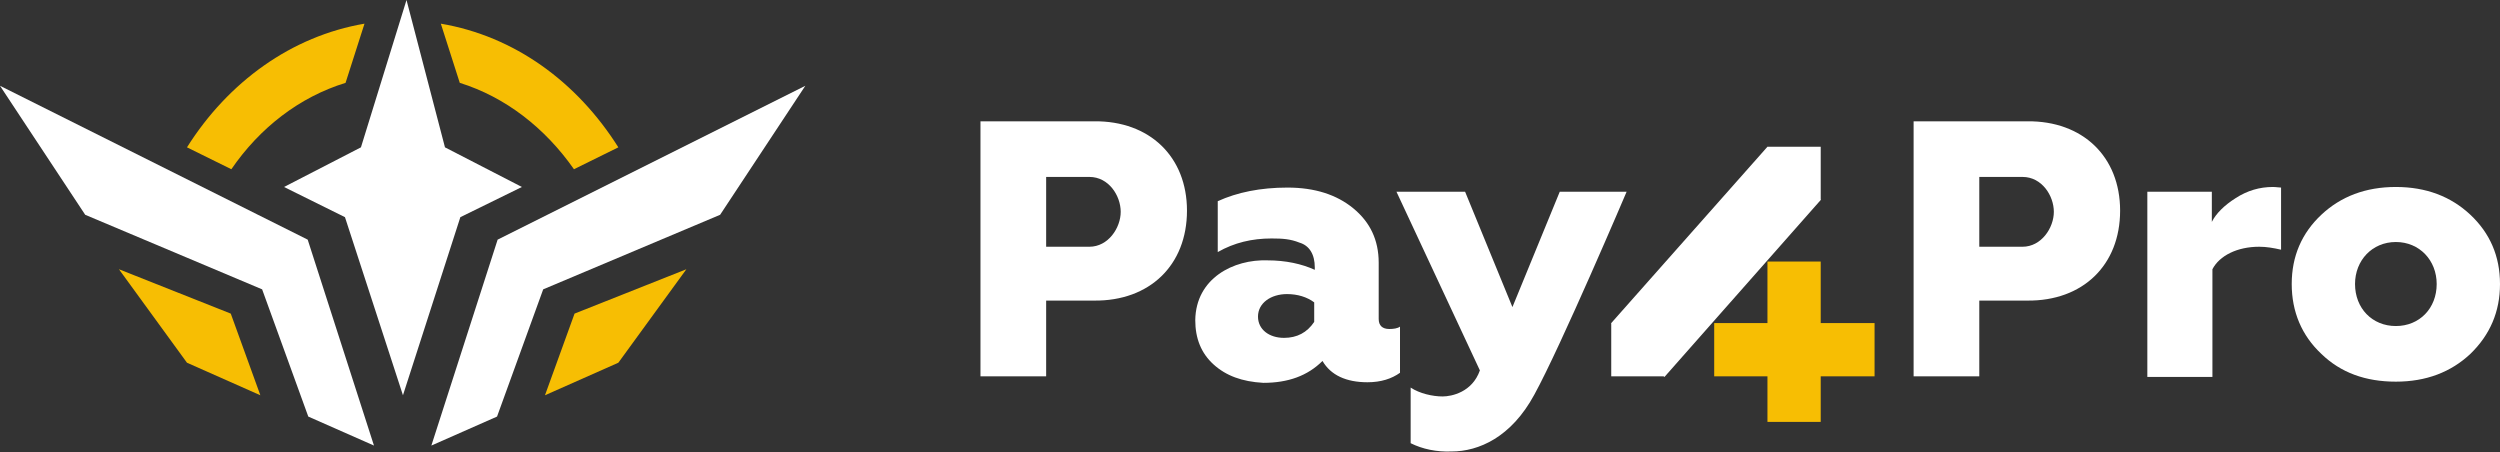 <?xml version="1.0" encoding="UTF-8"?> <!-- Generator: Adobe Illustrator 18.0.0, SVG Export Plug-In . SVG Version: 6.00 Build 0) --> <svg xmlns="http://www.w3.org/2000/svg" xmlns:xlink="http://www.w3.org/1999/xlink" id="Слой_1" x="0px" y="0px" viewBox="0 0 422.5 76.4" xml:space="preserve"><rect x="0" y="0" width="422.5" height="76.4" fill="#333333" stroke="none"/> <g> <defs> <rect id="SVGID_1_" x="-1205" y="124.5" width="2832.5" height="172.2"></rect> </defs> <clipPath id="SVGID_2_"> <use xlink:href="#SVGID_1_" overflow="visible"></use> </clipPath> <g opacity="0.9" clip-path="url(#SVGID_2_)"> <line fill="none" stroke="#F7BE03" stroke-width="2" stroke-miterlimit="10" x1="-1380" y1="297.4" x2="225.1" y2="-1327.8"></line> <line fill="none" stroke="#F7BE03" stroke-width="2" stroke-miterlimit="10" x1="-1370.7" y1="306.6" x2="234.4" y2="-1318.6"></line> <line fill="none" stroke="#F7BE03" stroke-width="2" stroke-miterlimit="10" x1="-1361.3" y1="315.8" x2="243.8" y2="-1309.4"></line> <line fill="none" stroke="#F7BE03" stroke-width="2" stroke-miterlimit="10" x1="-1351.9" y1="325" x2="253.2" y2="-1300.2"></line> <line fill="none" stroke="#F7BE03" stroke-width="2" stroke-miterlimit="10" x1="-1342.5" y1="334.3" x2="262.5" y2="-1291"></line> <line fill="none" stroke="#F7BE03" stroke-width="2" stroke-miterlimit="10" x1="-1333.2" y1="343.5" x2="271.9" y2="-1281.7"></line> <line fill="none" stroke="#F7BE03" stroke-width="2" stroke-miterlimit="10" x1="-1323.8" y1="352.7" x2="281.3" y2="-1272.5"></line> <line fill="none" stroke="#F7BE03" stroke-width="2" stroke-miterlimit="10" x1="-1314.4" y1="361.9" x2="290.6" y2="-1263.3"></line> <line fill="none" stroke="#F7BE03" stroke-width="2" stroke-miterlimit="10" x1="-1305.1" y1="371.1" x2="300" y2="-1254.1"></line> <line fill="none" stroke="#F7BE03" stroke-width="2" stroke-miterlimit="10" x1="-1295.7" y1="380.4" x2="309.4" y2="-1244.9"></line> <line fill="none" stroke="#F7BE03" stroke-width="2" stroke-miterlimit="10" x1="-1286.3" y1="389.6" x2="318.8" y2="-1235.6"></line> <line fill="none" stroke="#F7BE03" stroke-width="2" stroke-miterlimit="10" x1="-1277" y1="398.8" x2="328.1" y2="-1226.4"></line> <line fill="none" stroke="#F7BE03" stroke-width="2" stroke-miterlimit="10" x1="-1267.6" y1="408" x2="337.5" y2="-1217.2"></line> <line fill="none" stroke="#F7BE03" stroke-width="2" stroke-miterlimit="10" x1="-1258.2" y1="417.3" x2="346.9" y2="-1208"></line> <line fill="none" stroke="#F7BE03" stroke-width="2" stroke-miterlimit="10" x1="-1248.9" y1="426.5" x2="356.2" y2="-1198.7"></line> <line fill="none" stroke="#F7BE03" stroke-width="2" stroke-miterlimit="10" x1="-1239.5" y1="435.7" x2="365.6" y2="-1189.5"></line> <line fill="none" stroke="#F7BE03" stroke-width="2" stroke-miterlimit="10" x1="-1230.1" y1="444.9" x2="375" y2="-1180.3"></line> <line fill="none" stroke="#F7BE03" stroke-width="2" stroke-miterlimit="10" x1="-1220.7" y1="454.1" x2="384.3" y2="-1171.1"></line> <line fill="none" stroke="#F7BE03" stroke-width="2" stroke-miterlimit="10" x1="-1211.4" y1="463.4" x2="393.7" y2="-1161.9"></line> <line fill="none" stroke="#F7BE03" stroke-width="2" stroke-miterlimit="10" x1="-1202" y1="472.6" x2="403.1" y2="-1152.6"></line> <line fill="none" stroke="#F7BE03" stroke-width="2" stroke-miterlimit="10" x1="-1192.6" y1="481.8" x2="412.4" y2="-1143.4"></line> <line fill="none" stroke="#F7BE03" stroke-width="2" stroke-miterlimit="10" x1="-1183.3" y1="491" x2="421.8" y2="-1134.2"></line> <line fill="none" stroke="#F7BE03" stroke-width="2" stroke-miterlimit="10" x1="-1173.9" y1="500.2" x2="431.2" y2="-1125"></line> <line fill="none" stroke="#F7BE03" stroke-width="2" stroke-miterlimit="10" x1="-1164.5" y1="509.5" x2="440.6" y2="-1115.7"></line> <line fill="none" stroke="#F7BE03" stroke-width="2" stroke-miterlimit="10" x1="-1155.2" y1="518.7" x2="449.9" y2="-1106.5"></line> <line fill="none" stroke="#F7BE03" stroke-width="2" stroke-miterlimit="10" x1="-1145.8" y1="527.9" x2="459.3" y2="-1097.3"></line> <line fill="none" stroke="#F7BE03" stroke-width="2" stroke-miterlimit="10" x1="-1136.4" y1="537.1" x2="468.7" y2="-1088.1"></line> <line fill="none" stroke="#F7BE03" stroke-width="2" stroke-miterlimit="10" x1="-1127.1" y1="546.4" x2="478" y2="-1078.9"></line> <line fill="none" stroke="#F7BE03" stroke-width="2" stroke-miterlimit="10" x1="-1117.7" y1="555.6" x2="487.4" y2="-1069.6"></line> <line fill="none" stroke="#F7BE03" stroke-width="2" stroke-miterlimit="10" x1="-1108.3" y1="564.8" x2="496.8" y2="-1060.4"></line> <line fill="none" stroke="#F7BE03" stroke-width="2" stroke-miterlimit="10" x1="-1098.9" y1="574" x2="506.1" y2="-1051.2"></line> <line fill="none" stroke="#F7BE03" stroke-width="2" stroke-miterlimit="10" x1="-1089.6" y1="583.2" x2="515.5" y2="-1042"></line> <line fill="none" stroke="#F7BE03" stroke-width="2" stroke-miterlimit="10" x1="-1080.2" y1="592.5" x2="524.9" y2="-1032.8"></line> <line fill="none" stroke="#F7BE03" stroke-width="2" stroke-miterlimit="10" x1="-1070.8" y1="601.7" x2="534.2" y2="-1023.5"></line> <line fill="none" stroke="#F7BE03" stroke-width="2" stroke-miterlimit="10" x1="-1061.5" y1="610.9" x2="543.6" y2="-1014.3"></line> <line fill="none" stroke="#F7BE03" stroke-width="2" stroke-miterlimit="10" x1="-1052.1" y1="620.1" x2="553" y2="-1005.1"></line> <line fill="none" stroke="#F7BE03" stroke-width="2" stroke-miterlimit="10" x1="-1042.7" y1="629.3" x2="562.4" y2="-995.9"></line> <line fill="none" stroke="#F7BE03" stroke-width="2" stroke-miterlimit="10" x1="-1033.4" y1="638.6" x2="571.7" y2="-986.6"></line> <line fill="none" stroke="#F7BE03" stroke-width="2" stroke-miterlimit="10" x1="-1024" y1="647.8" x2="581.1" y2="-977.4"></line> <line fill="none" stroke="#F7BE03" stroke-width="2" stroke-miterlimit="10" x1="-1014.6" y1="657" x2="590.5" y2="-968.2"></line> <line fill="none" stroke="#F7BE03" stroke-width="2" stroke-miterlimit="10" x1="-1005.3" y1="666.2" x2="599.8" y2="-959"></line> <line fill="none" stroke="#F7BE03" stroke-width="2" stroke-miterlimit="10" x1="-995.9" y1="675.5" x2="609.2" y2="-949.8"></line> <line fill="none" stroke="#F7BE03" stroke-width="2" stroke-miterlimit="10" x1="-986.5" y1="684.7" x2="618.6" y2="-940.5"></line> <line fill="none" stroke="#F7BE03" stroke-width="2" stroke-miterlimit="10" x1="-977.1" y1="693.9" x2="627.9" y2="-931.3"></line> <line fill="none" stroke="#F7BE03" stroke-width="2" stroke-miterlimit="10" x1="-967.8" y1="703.1" x2="637.3" y2="-922.1"></line> <line fill="none" stroke="#F7BE03" stroke-width="2" stroke-miterlimit="10" x1="-958.4" y1="712.3" x2="646.7" y2="-912.9"></line> <line fill="none" stroke="#F7BE03" stroke-width="2" stroke-miterlimit="10" x1="-949" y1="721.6" x2="656" y2="-903.7"></line> <line fill="none" stroke="#F7BE03" stroke-width="2" stroke-miterlimit="10" x1="-939.7" y1="730.8" x2="665.4" y2="-894.4"></line> <line fill="none" stroke="#F7BE03" stroke-width="2" stroke-miterlimit="10" x1="-930.3" y1="740" x2="674.8" y2="-885.2"></line> <line fill="none" stroke="#F7BE03" stroke-width="2" stroke-miterlimit="10" x1="-920.9" y1="749.2" x2="684.2" y2="-876"></line> <line fill="none" stroke="#F7BE03" stroke-width="2" stroke-miterlimit="10" x1="-911.6" y1="758.4" x2="693.5" y2="-866.8"></line> <line fill="none" stroke="#F7BE03" stroke-width="2" stroke-miterlimit="10" x1="-902.2" y1="767.7" x2="702.9" y2="-857.5"></line> <line fill="none" stroke="#F7BE03" stroke-width="2" stroke-miterlimit="10" x1="-892.8" y1="776.9" x2="712.3" y2="-848.3"></line> <line fill="none" stroke="#F7BE03" stroke-width="2" stroke-miterlimit="10" x1="-883.5" y1="786.1" x2="721.6" y2="-839.1"></line> <line fill="none" stroke="#F7BE03" stroke-width="2" stroke-miterlimit="10" x1="-874.1" y1="795.3" x2="731" y2="-829.9"></line> <line fill="none" stroke="#F7BE03" stroke-width="2" stroke-miterlimit="10" x1="-864.7" y1="804.6" x2="740.4" y2="-820.7"></line> <line fill="none" stroke="#F7BE03" stroke-width="2" stroke-miterlimit="10" x1="-855.4" y1="813.8" x2="749.7" y2="-811.4"></line> <line fill="none" stroke="#F7BE03" stroke-width="2" stroke-miterlimit="10" x1="-846" y1="823" x2="759.1" y2="-802.2"></line> <line fill="none" stroke="#F7BE03" stroke-width="2" stroke-miterlimit="10" x1="-836.6" y1="832.2" x2="768.5" y2="-793"></line> <line fill="none" stroke="#F7BE03" stroke-width="2" stroke-miterlimit="10" x1="-827.2" y1="841.4" x2="777.8" y2="-783.8"></line> <line fill="none" stroke="#F7BE03" stroke-width="2" stroke-miterlimit="10" x1="-817.9" y1="850.7" x2="787.2" y2="-774.6"></line> <line fill="none" stroke="#F7BE03" stroke-width="2" stroke-miterlimit="10" x1="-808.5" y1="859.9" x2="796.6" y2="-765.3"></line> <line fill="none" stroke="#F7BE03" stroke-width="2" stroke-miterlimit="10" x1="-799.1" y1="869.1" x2="805.9" y2="-756.1"></line> <line fill="none" stroke="#F7BE03" stroke-width="2" stroke-miterlimit="10" x1="-780.5" y1="887.6" x2="824.6" y2="-737.6"></line> <line fill="none" stroke="#F7BE03" stroke-width="2" stroke-miterlimit="10" x1="-761.8" y1="906.2" x2="843.3" y2="-719.1"></line> <line fill="none" stroke="#F7BE03" stroke-width="2" stroke-miterlimit="10" x1="-743.2" y1="924.7" x2="861.9" y2="-700.5"></line> <line fill="none" stroke="#F7BE03" stroke-width="2" stroke-miterlimit="10" x1="-724.5" y1="943.2" x2="880.6" y2="-682"></line> <line fill="none" stroke="#F7BE03" stroke-width="2" stroke-miterlimit="10" x1="-705.8" y1="961.7" x2="899.2" y2="-663.5"></line> <line fill="none" stroke="#F7BE03" stroke-width="2" stroke-miterlimit="10" x1="-687.2" y1="980.2" x2="917.9" y2="-645"></line> <line fill="none" stroke="#F7BE03" stroke-width="2" stroke-miterlimit="10" x1="-668.5" y1="998.8" x2="936.6" y2="-626.5"></line> <line fill="none" stroke="#F7BE03" stroke-width="2" stroke-miterlimit="10" x1="-649.9" y1="1017.3" x2="955.2" y2="-607.9"></line> <line fill="none" stroke="#F7BE03" stroke-width="2" stroke-miterlimit="10" x1="-631.2" y1="1035.8" x2="973.9" y2="-589.4"></line> <line fill="none" stroke="#F7BE03" stroke-width="2" stroke-miterlimit="10" x1="-612.5" y1="1054.3" x2="992.5" y2="-570.9"></line> <line fill="none" stroke="#F7BE03" stroke-width="2" stroke-miterlimit="10" x1="-593.9" y1="1072.9" x2="1011.2" y2="-552.4"></line> <line fill="none" stroke="#F7BE03" stroke-width="2" stroke-miterlimit="10" x1="-575.2" y1="1091.4" x2="1029.9" y2="-533.8"></line> <line fill="none" stroke="#F7BE03" stroke-width="2" stroke-miterlimit="10" x1="-556.6" y1="1109.9" x2="1048.5" y2="-515.3"></line> <line fill="none" stroke="#F7BE03" stroke-width="2" stroke-miterlimit="10" x1="-537.9" y1="1128.4" x2="1067.2" y2="-496.8"></line> <line fill="none" stroke="#F7BE03" stroke-width="2" stroke-miterlimit="10" x1="-519.3" y1="1146.9" x2="1085.8" y2="-478.3"></line> <line fill="none" stroke="#F7BE03" stroke-width="2" stroke-miterlimit="10" x1="-500.6" y1="1165.5" x2="1104.5" y2="-459.8"></line> <line fill="none" stroke="#F7BE03" stroke-width="2" stroke-miterlimit="10" x1="-481.9" y1="1184" x2="1123.2" y2="-441.2"></line> <line fill="none" stroke="#F7BE03" stroke-width="2" stroke-miterlimit="10" x1="-463.3" y1="1202.5" x2="1141.8" y2="-422.7"></line> <line fill="none" stroke="#F7BE03" stroke-width="2" stroke-miterlimit="10" x1="-444.6" y1="1221" x2="1160.5" y2="-404.2"></line> <line fill="none" stroke="#F7BE03" stroke-width="2" stroke-miterlimit="10" x1="-426" y1="1239.6" x2="1179.1" y2="-385.7"></line> <line fill="none" stroke="#F7BE03" stroke-width="2" stroke-miterlimit="10" x1="-407.3" y1="1258.1" x2="1197.8" y2="-367.1"></line> <line fill="none" stroke="#F7BE03" stroke-width="2" stroke-miterlimit="10" x1="-388.6" y1="1276.6" x2="1216.4" y2="-348.6"></line> <line fill="none" stroke="#F7BE03" stroke-width="2" stroke-miterlimit="10" x1="-370" y1="1295.1" x2="1235.1" y2="-330.1"></line> <line fill="none" stroke="#F7BE03" stroke-width="2" stroke-miterlimit="10" x1="-351.3" y1="1313.6" x2="1253.8" y2="-311.6"></line> <line fill="none" stroke="#F7BE03" stroke-width="2" stroke-miterlimit="10" x1="-332.7" y1="1332.2" x2="1272.4" y2="-293"></line> <line fill="none" stroke="#F7BE03" stroke-width="2" stroke-miterlimit="10" x1="-314" y1="1350.7" x2="1291.1" y2="-274.5"></line> <line fill="none" stroke="#F7BE03" stroke-width="2" stroke-miterlimit="10" x1="-295.3" y1="1369.2" x2="1309.7" y2="-256"></line> <line fill="none" stroke="#F7BE03" stroke-width="2" stroke-miterlimit="10" x1="-276.7" y1="1387.7" x2="1328.4" y2="-237.5"></line> <line fill="none" stroke="#F7BE03" stroke-width="2" stroke-miterlimit="10" x1="-258" y1="1406.3" x2="1347.1" y2="-219"></line> <line fill="none" stroke="#F7BE03" stroke-width="2" stroke-miterlimit="10" x1="-239.4" y1="1424.8" x2="1365.7" y2="-200.4"></line> <line fill="none" stroke="#F7BE03" stroke-width="2" stroke-miterlimit="10" x1="-220.7" y1="1443.3" x2="1384.4" y2="-181.9"></line> <line fill="none" stroke="#F7BE03" stroke-width="2" stroke-miterlimit="10" x1="-202" y1="1461.8" x2="1403" y2="-163.4"></line> <line fill="none" stroke="#F7BE03" stroke-width="2" stroke-miterlimit="10" x1="-789.8" y1="878.4" x2="815.2" y2="-746.8"></line> <line fill="none" stroke="#F7BE03" stroke-width="2" stroke-miterlimit="10" x1="-771.2" y1="896.9" x2="833.9" y2="-728.3"></line> <line fill="none" stroke="#F7BE03" stroke-width="2" stroke-miterlimit="10" x1="-752.5" y1="915.5" x2="852.6" y2="-709.8"></line> <line fill="none" stroke="#F7BE03" stroke-width="2" stroke-miterlimit="10" x1="-733.9" y1="934" x2="871.2" y2="-691.2"></line> <line fill="none" stroke="#F7BE03" stroke-width="2" stroke-miterlimit="10" x1="-715.2" y1="952.5" x2="889.9" y2="-672.7"></line> <line fill="none" stroke="#F7BE03" stroke-width="2" stroke-miterlimit="10" x1="-696.6" y1="971" x2="908.5" y2="-654.2"></line> <line fill="none" stroke="#F7BE03" stroke-width="2" stroke-miterlimit="10" x1="-677.9" y1="989.5" x2="927.2" y2="-635.7"></line> <line fill="none" stroke="#F7BE03" stroke-width="2" stroke-miterlimit="10" x1="-659.2" y1="1008.1" x2="945.9" y2="-617.2"></line> <line fill="none" stroke="#F7BE03" stroke-width="2" stroke-miterlimit="10" x1="-640.6" y1="1026.6" x2="964.5" y2="-598.6"></line> <line fill="none" stroke="#F7BE03" stroke-width="2" stroke-miterlimit="10" x1="-621.9" y1="1045.1" x2="983.2" y2="-580.1"></line> <line fill="none" stroke="#F7BE03" stroke-width="2" stroke-miterlimit="10" x1="-603.3" y1="1063.6" x2="1001.8" y2="-561.6"></line> <line fill="none" stroke="#F7BE03" stroke-width="2" stroke-miterlimit="10" x1="-584.6" y1="1082.2" x2="1020.5" y2="-543.1"></line> <line fill="none" stroke="#F7BE03" stroke-width="2" stroke-miterlimit="10" x1="-565.9" y1="1100.7" x2="1039.1" y2="-524.5"></line> <line fill="none" stroke="#F7BE03" stroke-width="2" stroke-miterlimit="10" x1="-547.3" y1="1119.2" x2="1057.8" y2="-506"></line> <line fill="none" stroke="#F7BE03" stroke-width="2" stroke-miterlimit="10" x1="-528.6" y1="1137.7" x2="1076.5" y2="-487.5"></line> <line fill="none" stroke="#F7BE03" stroke-width="2" stroke-miterlimit="10" x1="-510" y1="1156.2" x2="1095.1" y2="-469"></line> <line fill="none" stroke="#F7BE03" stroke-width="2" stroke-miterlimit="10" x1="-491.3" y1="1174.8" x2="1113.8" y2="-450.4"></line> <line fill="none" stroke="#F7BE03" stroke-width="2" stroke-miterlimit="10" x1="-472.6" y1="1193.3" x2="1132.4" y2="-431.9"></line> <line fill="none" stroke="#F7BE03" stroke-width="2" stroke-miterlimit="10" x1="-454" y1="1211.8" x2="1151.1" y2="-413.4"></line> <line fill="none" stroke="#F7BE03" stroke-width="2" stroke-miterlimit="10" x1="-435.3" y1="1230.3" x2="1169.8" y2="-394.9"></line> <line fill="none" stroke="#F7BE03" stroke-width="2" stroke-miterlimit="10" x1="-416.7" y1="1248.9" x2="1188.4" y2="-376.4"></line> <line fill="none" stroke="#F7BE03" stroke-width="2" stroke-miterlimit="10" x1="-398" y1="1267.4" x2="1207.1" y2="-357.8"></line> <line fill="none" stroke="#F7BE03" stroke-width="2" stroke-miterlimit="10" x1="-379.3" y1="1285.9" x2="1225.7" y2="-339.3"></line> <line fill="none" stroke="#F7BE03" stroke-width="2" stroke-miterlimit="10" x1="-360.7" y1="1304.4" x2="1244.4" y2="-320.8"></line> <line fill="none" stroke="#F7BE03" stroke-width="2" stroke-miterlimit="10" x1="-342" y1="1322.9" x2="1263.1" y2="-302.3"></line> <line fill="none" stroke="#F7BE03" stroke-width="2" stroke-miterlimit="10" x1="-323.4" y1="1341.5" x2="1281.7" y2="-283.7"></line> <line fill="none" stroke="#F7BE03" stroke-width="2" stroke-miterlimit="10" x1="-304.7" y1="1360" x2="1300.4" y2="-265.2"></line> <line fill="none" stroke="#F7BE03" stroke-width="2" stroke-miterlimit="10" x1="-286.1" y1="1378.5" x2="1319" y2="-246.7"></line> <line fill="none" stroke="#F7BE03" stroke-width="2" stroke-miterlimit="10" x1="-267.4" y1="1397" x2="1337.7" y2="-228.2"></line> <line fill="none" stroke="#F7BE03" stroke-width="2" stroke-miterlimit="10" x1="-248.7" y1="1415.6" x2="1356.4" y2="-209.7"></line> <line fill="none" stroke="#F7BE03" stroke-width="2" stroke-miterlimit="10" x1="-230.1" y1="1434.1" x2="1375" y2="-191.1"></line> <line fill="none" stroke="#F7BE03" stroke-width="2" stroke-miterlimit="10" x1="-211.4" y1="1452.6" x2="1393.7" y2="-172.6"></line> <line fill="none" stroke="#F7BE03" stroke-width="2" stroke-miterlimit="10" x1="-192.8" y1="1471.1" x2="1412.3" y2="-154.1"></line> <line fill="none" stroke="#F7BE03" stroke-width="2" stroke-miterlimit="10" x1="-183.4" y1="1480.3" x2="1421.7" y2="-144.9"></line> <line fill="none" stroke="#F7BE03" stroke-width="2" stroke-miterlimit="10" x1="-174" y1="1489.6" x2="1431.1" y2="-135.6"></line> <line fill="none" stroke="#F7BE03" stroke-width="2" stroke-miterlimit="10" x1="-164.6" y1="1498.8" x2="1440.4" y2="-126.4"></line> <line fill="none" stroke="#F7BE03" stroke-width="2" stroke-miterlimit="10" x1="-155.3" y1="1508" x2="1449.8" y2="-117.2"></line> <line fill="none" stroke="#F7BE03" stroke-width="2" stroke-miterlimit="10" x1="-145.9" y1="1517.2" x2="1459.2" y2="-108"></line> <line fill="none" stroke="#F7BE03" stroke-width="2" stroke-miterlimit="10" x1="-136.5" y1="1526.5" x2="1468.5" y2="-98.8"></line> <line fill="none" stroke="#F7BE03" stroke-width="2" stroke-miterlimit="10" x1="-127.2" y1="1535.7" x2="1477.9" y2="-89.5"></line> <line fill="none" stroke="#F7BE03" stroke-width="2" stroke-miterlimit="10" x1="-117.8" y1="1544.9" x2="1487.3" y2="-80.3"></line> <line fill="none" stroke="#F7BE03" stroke-width="2" stroke-miterlimit="10" x1="-108.4" y1="1554.1" x2="1496.7" y2="-71.1"></line> <line fill="none" stroke="#F7BE03" stroke-width="2" stroke-miterlimit="10" x1="-99.1" y1="1563.3" x2="1506" y2="-61.9"></line> <line fill="none" stroke="#F7BE03" stroke-width="2" stroke-miterlimit="10" x1="-89.7" y1="1572.6" x2="1515.4" y2="-52.7"></line> <line fill="none" stroke="#F7BE03" stroke-width="2" stroke-miterlimit="10" x1="-80.3" y1="1581.8" x2="1524.8" y2="-43.4"></line> <line fill="none" stroke="#F7BE03" stroke-width="2" stroke-miterlimit="10" x1="-71" y1="1591" x2="1534.1" y2="-34.2"></line> <line fill="none" stroke="#F7BE03" stroke-width="2" stroke-miterlimit="10" x1="-61.6" y1="1600.2" x2="1543.5" y2="-25"></line> <line fill="none" stroke="#F7BE03" stroke-width="2" stroke-miterlimit="10" x1="-52.2" y1="1609.4" x2="1552.9" y2="-15.8"></line> <line fill="none" stroke="#F7BE03" stroke-width="2" stroke-miterlimit="10" x1="-42.9" y1="1618.7" x2="1562.2" y2="-6.5"></line> <line fill="none" stroke="#F7BE03" stroke-width="2" stroke-miterlimit="10" x1="-33.5" y1="1627.9" x2="1571.6" y2="2.7"></line> <line fill="none" stroke="#F7BE03" stroke-width="2" stroke-miterlimit="10" x1="-24.1" y1="1637.1" x2="1581" y2="11.9"></line> <line fill="none" stroke="#F7BE03" stroke-width="2" stroke-miterlimit="10" x1="-14.7" y1="1646.3" x2="1590.3" y2="21.1"></line> <line fill="none" stroke="#F7BE03" stroke-width="2" stroke-miterlimit="10" x1="-5.4" y1="1655.6" x2="1599.7" y2="30.3"></line> <line fill="none" stroke="#F7BE03" stroke-width="2" stroke-miterlimit="10" x1="4" y1="1664.8" x2="1609.1" y2="39.6"></line> <line fill="none" stroke="#F7BE03" stroke-width="2" stroke-miterlimit="10" x1="13.4" y1="1674" x2="1618.4" y2="48.8"></line> <line fill="none" stroke="#F7BE03" stroke-width="2" stroke-miterlimit="10" x1="22.7" y1="1683.2" x2="1627.8" y2="58"></line> <line fill="none" stroke="#F7BE03" stroke-width="2" stroke-miterlimit="10" x1="32.1" y1="1692.4" x2="1637.2" y2="67.2"></line> <line fill="none" stroke="#F7BE03" stroke-width="2" stroke-miterlimit="10" x1="41.5" y1="1701.7" x2="1646.6" y2="76.4"></line> </g> </g> <g> <polygon fill="#FFFFFF" points="68.7,0 75.2,24.9 88.2,31.6 77.8,36.7 68.1,66.8 58.3,36.7 48,31.6 61,24.9 "></polygon> <polygon fill="#FFFFFF" points="136.1,14.5 121.7,36.3 91.8,48.9 84,70.4 72.9,75.3 84.1,40.5 "></polygon> <polygon fill="#F7BE03" points="97.1,53 116,45.5 104.5,61.3 92.1,66.8 "></polygon> <polygon fill="#FFFFFF" points="0,14.5 14.4,36.3 44.3,48.9 52.1,70.4 63.2,75.3 52,40.5 "></polygon> <polygon fill="#F7BE03" points="39,53 20.1,45.5 31.6,61.3 44,66.8 "></polygon> <path fill="#F7BE03" d="M74.5,4l3.2,10c7.7,2.4,14.4,7.6,19.3,14.6l7.5-3.7C97.5,13.8,86.9,6.1,74.5,4z M31.6,24.9l7.5,3.7 c4.8-7,11.5-12.2,19.3-14.6l3.2-10C49.3,6.1,38.6,13.8,31.6,24.9z"></path> <path fill="#FFFFFF" d="M165.7,63.7V20.5h19.2c9.4-0.1,15.7,6,15.7,15.1c0,9.2-6.3,15.3-15.7,15.2h-8.1v12.8H165.7z M176.8,41.7 h7.3c3.2,0,5.3-3.2,5.3-5.9c0-2.7-2-5.9-5.3-5.9h-7.3V41.7z"></path> <path fill="#FFFFFF" d="M205.1,61.6c-2.1-1.9-3.1-4.4-3.1-7.5c0.1-7.1,6.5-10.3,12.2-10.1c3.1,0,5.8,0.6,8,1.6v-0.4 c0-2.2-0.9-3.7-2.6-4.2c-1.5-0.6-2.8-0.7-4.7-0.7c-3.3,0-6.3,0.7-9.1,2.3v-8.6c3.3-1.5,7.2-2.3,11.8-2.3c4.6,0,8.3,1.2,11.1,3.5 c2.8,2.3,4.3,5.3,4.3,9.2v9.5c0,1.1,0.6,1.7,1.8,1.7c0.7,0,1.4-0.1,1.8-0.4v7.8c-1.4,1-3.2,1.6-5.5,1.6c-3.6,0-6.2-1.2-7.6-3.6 c-2.5,2.5-5.8,3.7-10,3.7C209.9,64.5,207.2,63.5,205.1,61.6z M222.1,54.4v-3.3c-1.2-0.9-2.8-1.4-4.6-1.4c-2.7,0-4.9,1.5-4.9,3.8 c0,2.2,1.9,3.6,4.4,3.6C219.2,57.1,220.9,56.2,222.1,54.4z"></path> <path fill="#FFFFFF" d="M238.4,74.9v-9.4c1.5,1,3.7,1.5,5.4,1.5c1.5,0,5-0.7,6.3-4.4L236,32.4h11.6l8,19.5l8-19.5h11.3 c0,0-11.1,26.1-15.6,34.3c-3.9,7.2-9.4,9.6-14,9.6C242.8,76.4,240.4,75.9,238.4,74.9z"></path> <path fill="#FFFFFF" d="M362.9,63.7V32.4h10.9v5.1c0.7-1.4,2.1-2.8,4-4c2-1.3,4.1-1.9,6.3-1.9c0.6,0,1,0.1,1.4,0.1v10.5 c-1.3-0.3-2.5-0.5-3.7-0.5c-3.7,0-6.7,1.5-7.9,3.8v18.2H362.9z"></path> <path fill="#FFFFFF" d="M404.9,64.5c-5.1,0-9.3-1.5-12.6-4.7c-3.3-3.1-5-7.1-5-11.8c0-4.7,1.7-8.6,5-11.7c3.3-3.1,7.5-4.7,12.6-4.7 c5.1,0,9.3,1.6,12.6,4.7c3.3,3.1,5,7,5,11.7c0,4.7-1.7,8.6-5,11.8C414.2,62.9,410,64.5,404.9,64.5z M404.9,40.9 c-4,0-6.9,3.1-6.9,7.1c0,4.1,2.9,7.1,6.9,7.1c4,0,6.9-3,6.9-7.1C411.8,44,408.9,40.9,404.9,40.9z"></path> <path fill="#FFFFFF" d="M323.4,63.7V20.5h19.2c9.4-0.1,15.7,6,15.7,15.1c0,9.2-6.3,15.3-15.7,15.2h-8.1v12.8H323.4z M334.5,41.7 h7.3c3.2,0,5.3-3.2,5.3-5.9c0-2.7-2-5.9-5.3-5.9h-7.3V41.7z"></path> <polygon fill="#FFFFFF" points="281.3,63.7 307.7,33.8 298.7,24.8 272.3,54.6 "></polygon> <rect x="298.7" y="24.8" fill="#FFFFFF" width="9" height="9"></rect> <rect x="272.3" y="54.6" fill="#FFFFFF" width="9" height="9"></rect> <rect x="298.7" y="44.2" fill="#F7BE03" width="9" height="27.1"></rect> <rect x="289.7" y="54.6" fill="#F7BE03" width="27.1" height="9"></rect> </g> </svg> 